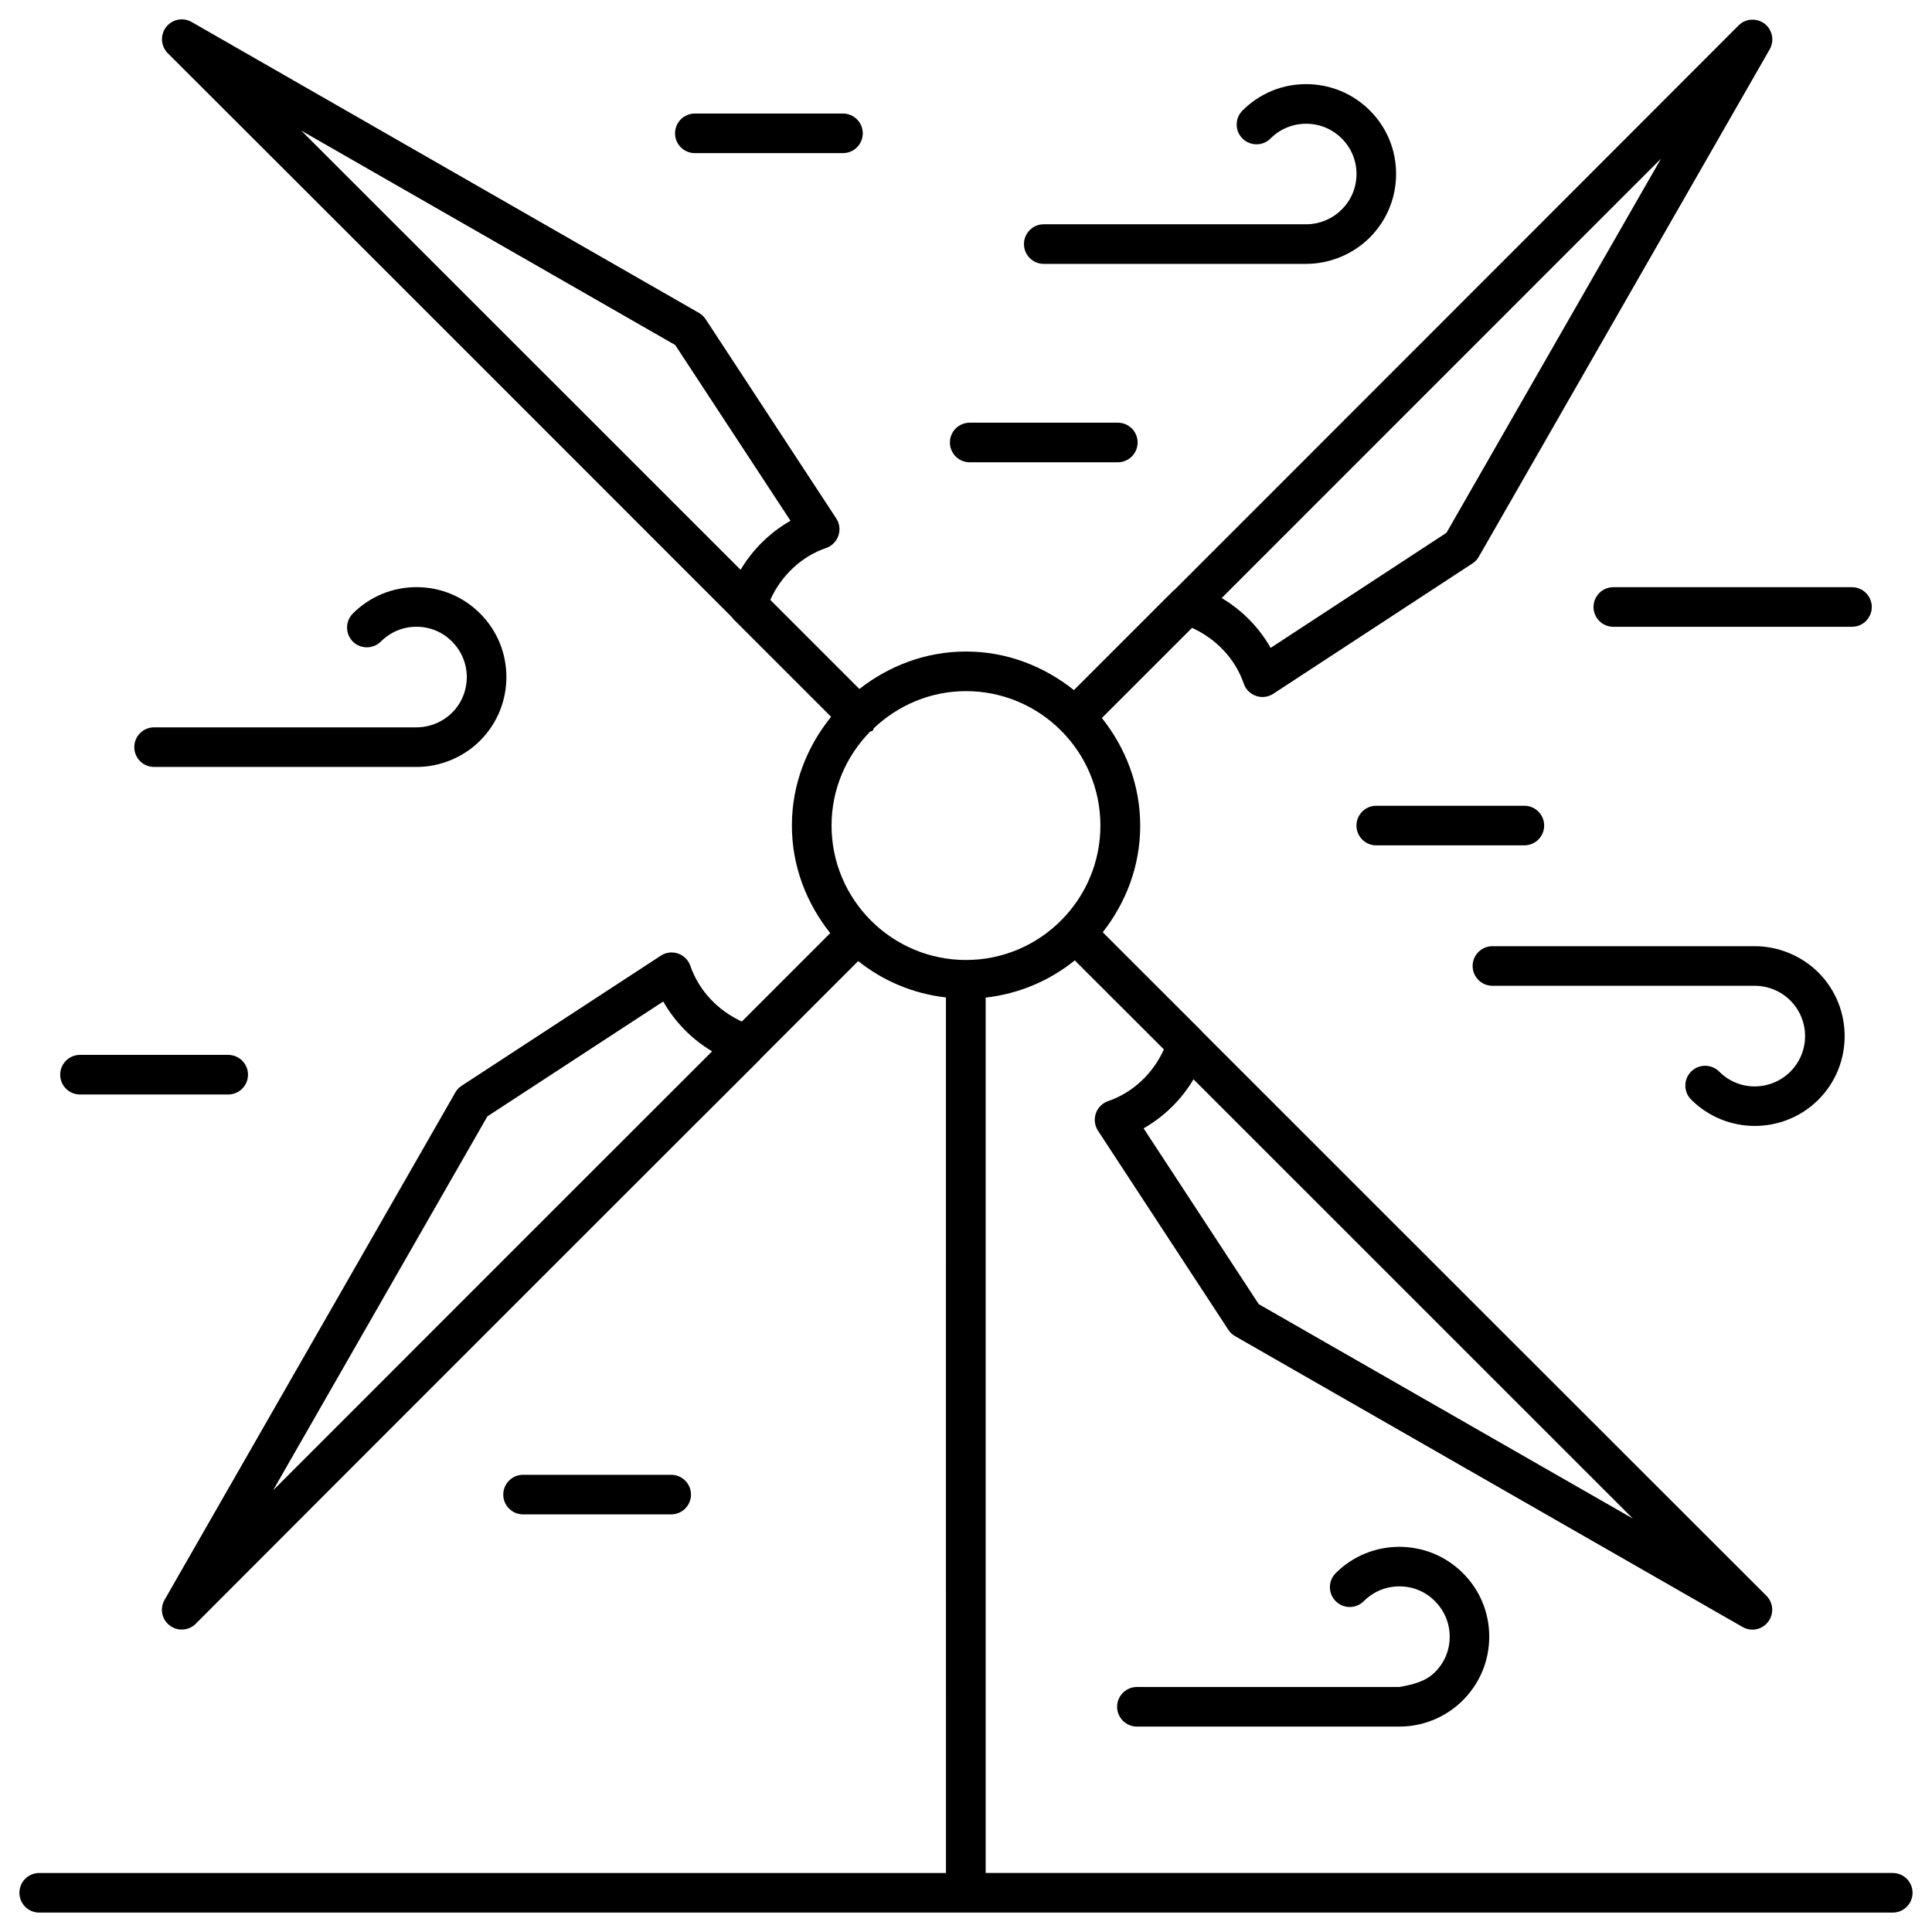 <?xml version="1.0" encoding="UTF-8"?>
<!-- Uploaded to: ICON Repo, www.svgrepo.com, Generator: ICON Repo Mixer Tools -->
<svg fill="#000000" width="800px" height="800px" version="1.1" viewBox="144 144 512 512" xmlns="http://www.w3.org/2000/svg">
 <g>
  <path d="m645.61 640.36h-240.4v-231.98c8.902-1.027 16.984-4.512 23.617-9.867l23.617 23.594c-2.875 6.34-8.125 11.418-14.801 13.707-1.512 0.523-2.731 1.742-3.234 3.254-0.523 1.531-0.316 3.211 0.566 4.578l34.555 52.773c0.441 0.691 1.07 1.281 1.785 1.68l134.5 77.082c0.82 0.461 1.699 0.691 2.602 0.691 1.574 0 3.129-0.715 4.156-2.078 1.594-2.098 1.406-5.039-0.441-6.887-30.207-30.145-135.8-135.73-148.5-148.43l-1.195-1.195c-0.02-0.02 0-0.043-0.02-0.062l-26.176-26.156c6.129-7.828 9.93-17.551 9.93-28.254 0-10.832-3.906-20.656-10.16-28.527l23.891-23.891c6.34 2.875 11.418 8.125 13.707 14.777 0.523 1.531 1.723 2.731 3.254 3.254 0.547 0.188 1.133 0.293 1.699 0.293 1.008 0 2.016-0.293 2.875-0.859l52.773-34.531c0.691-0.441 1.281-1.051 1.68-1.762l77.105-134.5c1.301-2.289 0.715-5.184-1.363-6.781-2.078-1.574-5.059-1.406-6.887 0.461-23.867 23.93-95.012 95.074-129.92 130l-19.668 19.668c-0.043 0.043-0.082 0.02-0.125 0.043l-26.43 26.43c-7.941-6.316-17.766-10.223-28.598-10.223-10.684 0-20.426 3.801-28.254 9.93l-23.617-23.617c2.875-6.359 8.145-11.461 14.801-13.75 1.531-0.523 2.731-1.742 3.254-3.273 0.523-1.531 0.316-3.211-0.586-4.578l-34.578-52.75c-0.441-0.691-1.051-1.258-1.762-1.68l-134.46-77.105c-2.289-1.324-5.184-0.734-6.801 1.363-1.594 2.098-1.387 5.039 0.461 6.906 31.762 31.676 146.59 146.52 149.59 149.55 0.043 0.043 0.02 0.125 0.062 0.168l26.137 26.137c-6.402 7.914-10.391 17.863-10.391 28.82 0 10.812 3.906 20.637 10.16 28.508l-23.426 23.426c-6.32-2.898-11.355-8.145-13.645-14.758-0.523-1.531-1.742-2.731-3.254-3.254-1.512-0.523-3.234-0.336-4.578 0.566l-52.773 34.469c-0.691 0.441-1.281 1.07-1.68 1.785l-77.062 134.48c-1.301 2.266-0.734 5.184 1.363 6.758 0.945 0.734 2.078 1.09 3.191 1.09 1.344 0 2.688-0.504 3.715-1.531 33.02-33.125 147.34-147.43 149.55-149.55 0.043-0.043 0.043-0.105 0.082-0.148 0 0 0.02 0 0.02-0.02l25.902-25.902c6.551 5.227 14.504 8.629 23.258 9.637l0.008 232.03h-240.3c-2.898 0-5.246 2.352-5.246 5.246 0 2.898 2.352 5.246 5.246 5.246h491.21c2.898 0 5.246-2.352 5.246-5.246 0.004-2.898-2.348-5.246-5.246-5.246zm-163.45-352.27c25.527-25.527 70.406-70.406 102.02-102.04l-56.848 99.145-46.602 30.5c-3.086-5.438-7.578-10.012-12.973-13.203zm-265.8 250.88 56.805-99.125 46.602-30.438c3.106 5.457 7.578 10.012 12.953 13.203-18.199 18.16-77.629 77.59-116.36 116.36zm360.37 7.473-99.145-56.824-30.523-46.602c5.457-3.106 10.035-7.598 13.227-12.992 18.031 18.031 77.355 77.332 116.44 116.42zm-141.11-183.66c0 19.648-15.996 35.625-35.625 35.625s-35.625-15.977-35.625-35.625c0-9.676 3.906-18.453 10.203-24.875 0.23-0.168 0.547-0.105 0.754-0.316 0.168-0.168 0.105-0.418 0.25-0.609 6.387-6.047 14.953-9.824 24.422-9.824 19.648 0 35.621 15.977 35.621 35.625zm-211.77-184.16 99.082 56.805 30.562 46.582c-5.457 3.106-10.012 7.598-13.227 12.992-18.051-18.031-77.312-77.312-116.42-116.38z"/>
  <path d="m184.83 347.25h69.527 0.043c6.297 0 12.426-2.562 16.855-6.992 9.277-9.32 9.258-24.434-0.043-33.691-4.492-4.492-10.473-6.969-16.836-6.969h-0.02c-6.359 0-12.344 2.5-16.855 6.992-2.035 2.059-2.035 5.375 0 7.43 2.059 2.035 5.375 2.035 7.43 0 2.519-2.519 5.856-3.926 9.426-3.926 3.547 0 6.906 1.363 9.406 3.906 5.246 5.184 5.246 13.645 0.062 18.848-2.477 2.477-5.922 3.906-9.449 3.906h-0.02-69.527c-2.898 0-5.246 2.352-5.246 5.246 0 2.898 2.352 5.25 5.246 5.25z"/>
  <path d="m420.61 213.93h69.527c6.297 0 12.449-2.562 16.879-6.992 4.488-4.512 6.965-10.496 6.965-16.855s-2.477-12.344-6.992-16.836c-4.512-4.492-10.496-6.949-16.855-6.949h-0.02c-6.383 0-12.344 2.5-16.836 6.992-2.059 2.059-2.059 5.375 0 7.43 2.078 2.035 5.394 2.035 7.43-0.02 2.519-2.519 5.856-3.906 9.426-3.906 3.57 0 6.906 1.387 9.426 3.883 2.519 2.5 3.926 5.859 3.926 9.406 0 3.57-1.363 6.906-3.906 9.426-2.477 2.5-5.918 3.926-9.445 3.926h-69.527c-2.898 0-5.246 2.352-5.246 5.246 0 2.898 2.375 5.25 5.25 5.25z"/>
  <path d="m514.82 591.07h-69.527c-2.898 0-5.246 2.352-5.246 5.246 0 2.898 2.352 5.246 5.246 5.246h69.504 0.105c6.254 0 12.387-2.539 16.793-6.992 4.492-4.492 6.969-10.477 6.969-16.855 0-6.359-2.477-12.344-6.992-16.836-9.277-9.277-24.414-9.277-33.691 0.02-2.059 2.059-2.059 5.375 0 7.43 2.059 2.059 5.375 2.059 7.43 0 2.519-2.519 5.856-3.926 9.426-3.926h0.02c3.547 0 6.887 1.363 9.406 3.906 2.519 2.539 3.926 5.856 3.926 9.426 0 3.547-1.363 6.887-3.926 9.426-2.473 2.504-6.062 3.324-9.441 3.91z"/>
  <path d="m599.61 427.98c-2.098-2.059-5.394-2.035-7.43-0.02-2.059 2.059-2.059 5.375-0.02 7.43 4.66 4.66 10.77 6.992 16.879 6.992 6.086 0 12.195-2.309 16.855-6.949 9.277-9.277 9.277-24.395 0.02-33.691-4.449-4.43-10.602-6.992-16.879-6.992h-69.527c-2.898 0-5.246 2.352-5.246 5.246 0 2.898 2.352 5.246 5.246 5.246h69.527c3.527 0 6.969 1.426 9.445 3.926 5.184 5.207 5.184 13.645-0.02 18.828-5.207 5.191-13.668 5.254-18.852-0.016z"/>
  <path d="m553.22 362.78c0-2.898-2.352-5.246-5.246-5.246h-39.254c-2.898 0-5.246 2.352-5.246 5.246 0 2.898 2.352 5.246 5.246 5.246h39.254c2.894 0 5.246-2.352 5.246-5.246z"/>
  <path d="m328.14 184.58h39.254c2.898 0 5.246-2.352 5.246-5.246 0-2.898-2.352-5.246-5.246-5.246h-39.254c-2.898 0-5.246 2.352-5.246 5.246-0.004 2.894 2.348 5.246 5.246 5.246z"/>
  <path d="m400.98 266.51h39.254c2.898 0 5.246-2.352 5.246-5.246 0-2.898-2.352-5.246-5.246-5.246h-39.254c-2.898 0-5.246 2.352-5.246 5.246s2.352 5.246 5.246 5.246z"/>
  <path d="m165.2 434.05h39.277c2.898 0 5.246-2.352 5.246-5.246 0-2.898-2.352-5.246-5.246-5.246l-39.277-0.004c-2.898 0-5.246 2.352-5.246 5.246-0.004 2.898 2.348 5.25 5.246 5.25z"/>
  <path d="m321.87 545.33c2.898 0 5.246-2.352 5.246-5.246 0-2.898-2.352-5.246-5.246-5.246h-39.254c-2.898 0-5.246 2.352-5.246 5.246 0 2.898 2.352 5.246 5.246 5.246z"/>
  <path d="m566.3 304.86c0 2.898 2.352 5.246 5.246 5.246h63.25c2.898 0 5.246-2.352 5.246-5.246 0-2.898-2.352-5.246-5.246-5.246h-63.25c-2.894-0.004-5.246 2.348-5.246 5.246z"/>
 </g>
</svg>